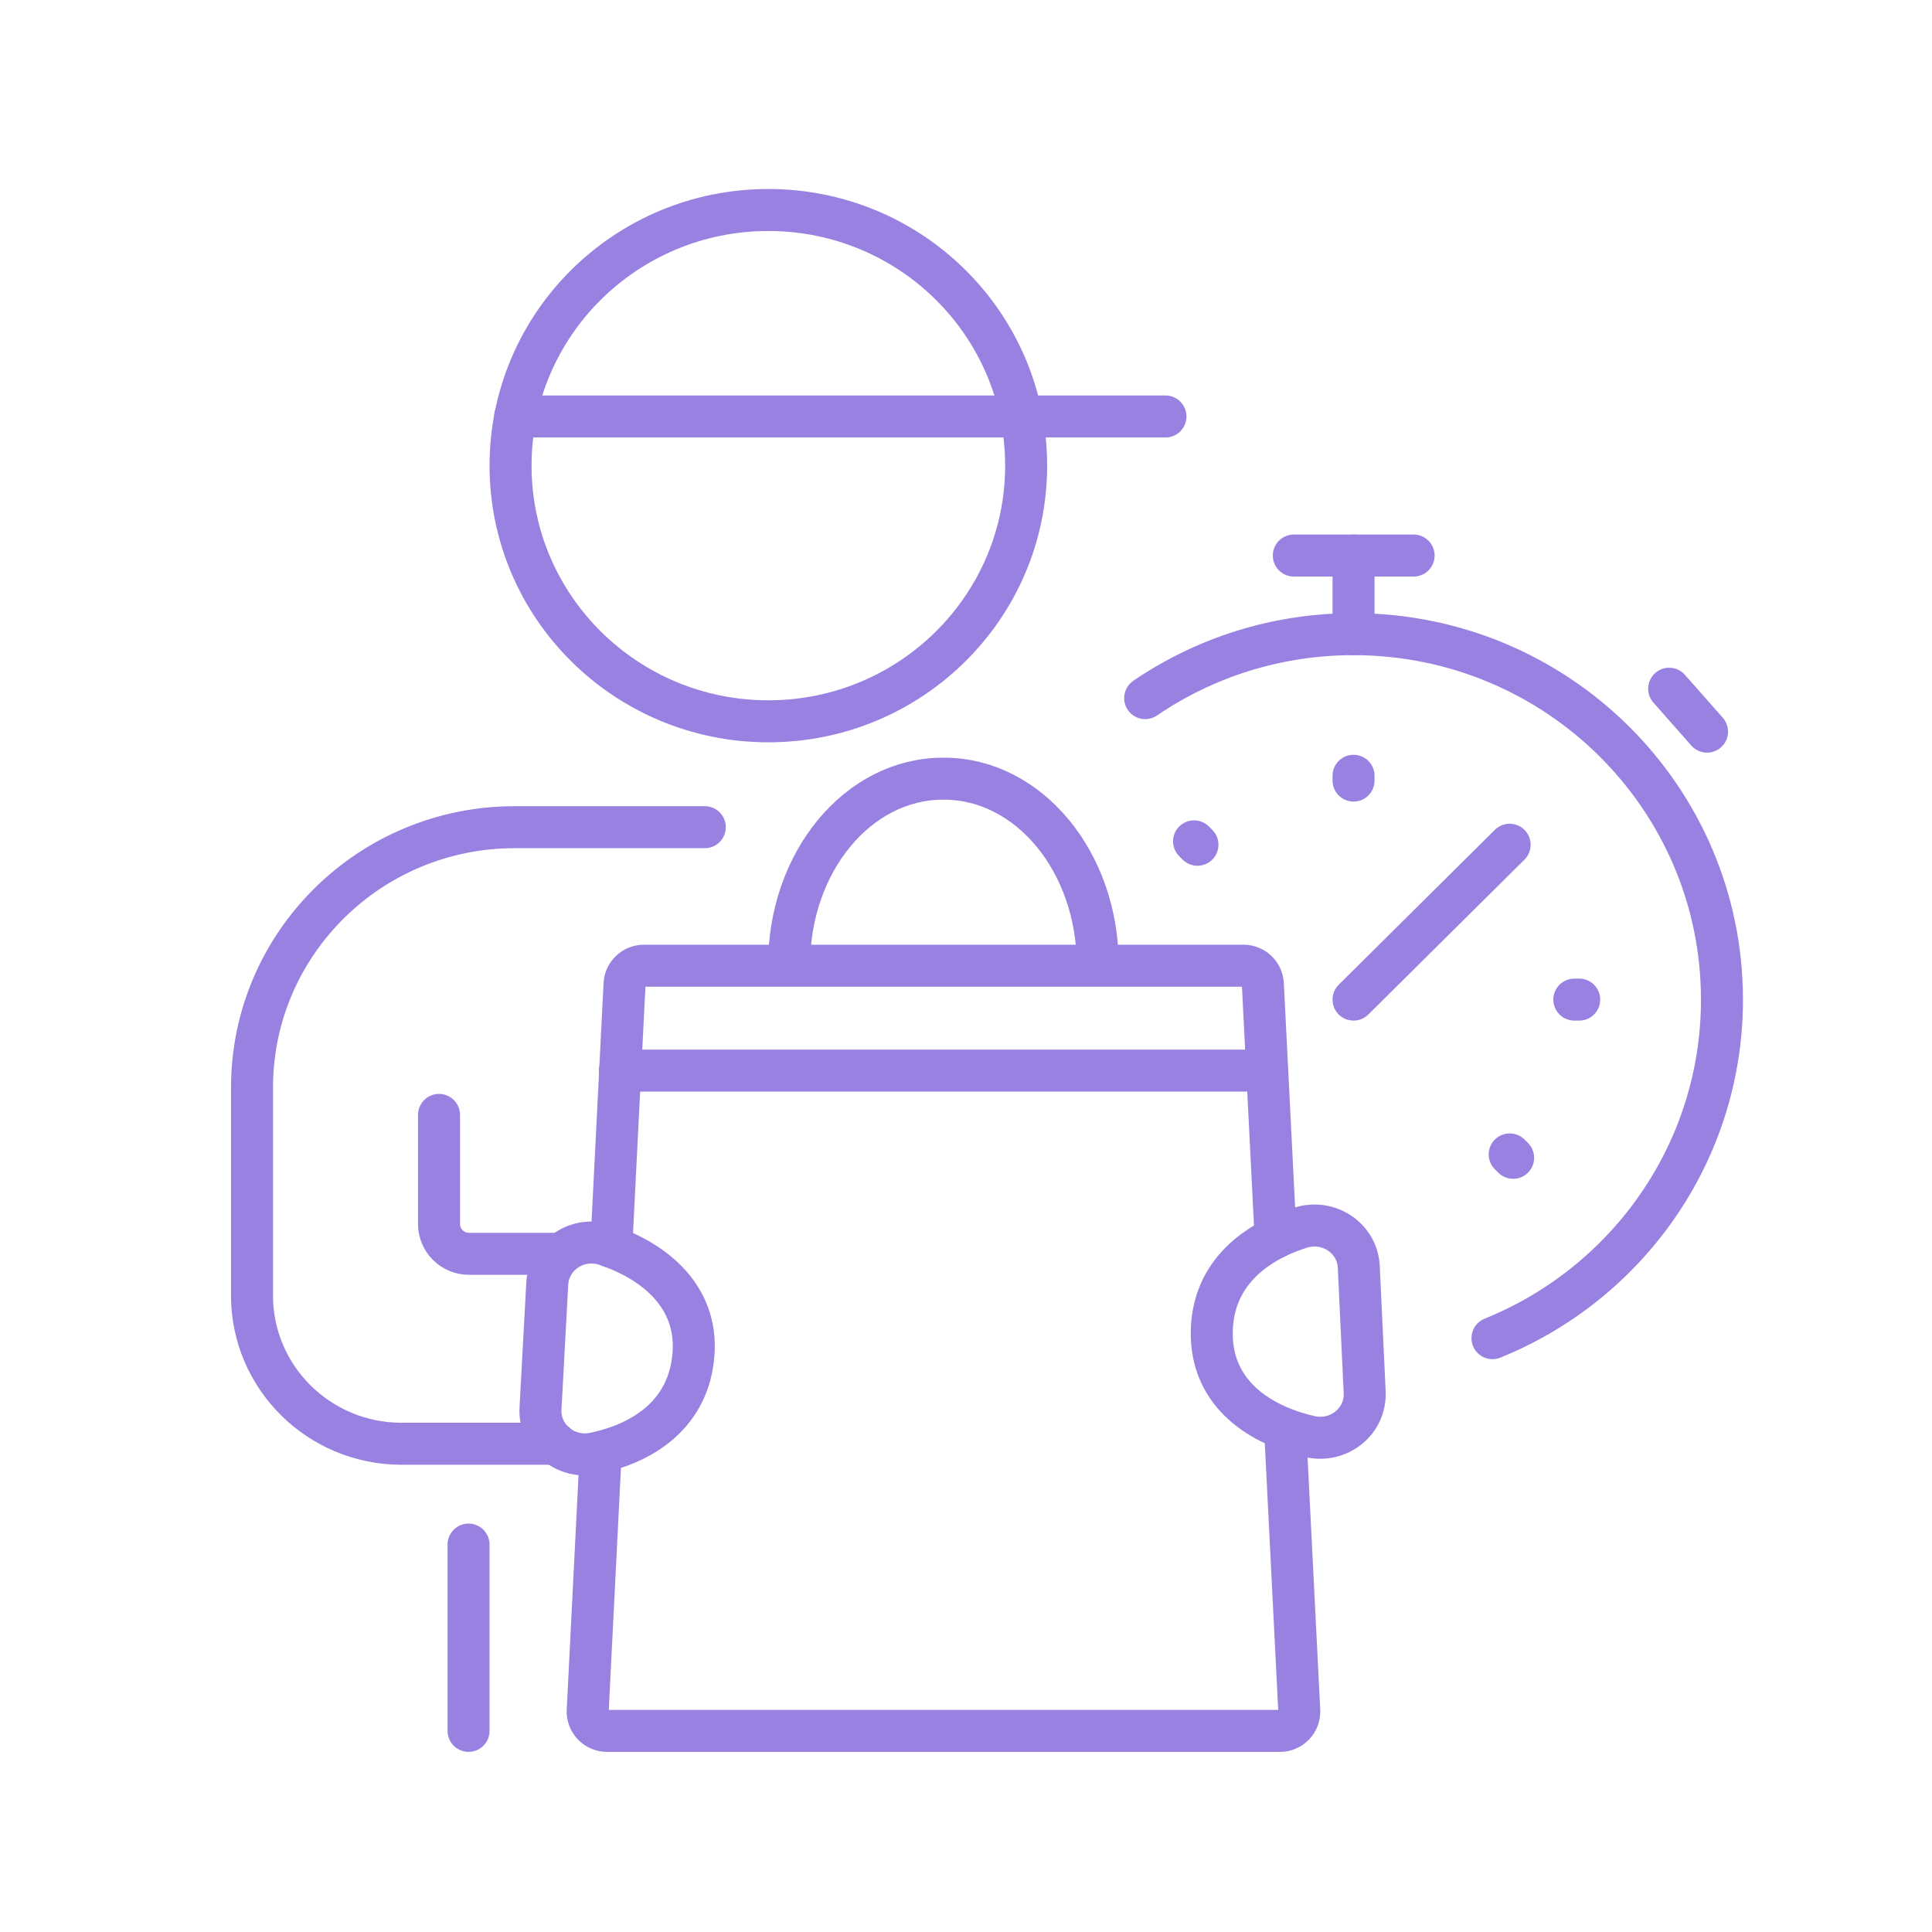 <svg width="46" height="46" viewBox="0 0 46 46" fill="none" xmlns="http://www.w3.org/2000/svg">
<path d="M18.294 17.174C14.904 17.174 12.156 14.449 12.156 11.086C12.156 7.723 14.904 5 18.294 5C21.684 5 24.432 7.726 24.432 11.087C24.432 14.448 21.684 17.174 18.294 17.174V17.174Z" stroke="#9981E1" stroke-linecap="round" stroke-linejoin="round"/>
<path d="M11.156 36.776C11.156 36.776 11.156 37.272 11.156 37.273V41.211" stroke="#9981E1" stroke-linecap="round" stroke-linejoin="round"/>
<path d="M13.313 29.853H11.168C10.773 29.853 10.453 29.536 10.453 29.144V26.545" stroke="#9981E1" stroke-linecap="round" stroke-linejoin="round"/>
<path d="M16.781 19.695H12.255C8.801 19.695 6 22.473 6 25.899V30.845C6 32.794 7.594 34.375 9.56 34.375H13.24" stroke="#9981E1" stroke-linecap="round" stroke-linejoin="round"/>
<path d="M14.555 29.685L14.87 23.43C14.882 23.185 15.086 22.993 15.332 22.993H29.606C29.852 22.993 30.056 23.185 30.068 23.43L30.372 29.465" stroke="#9981E1" stroke-linecap="round" stroke-linejoin="round"/>
<path d="M30.598 34.029L30.935 40.73C30.948 40.992 30.738 41.212 30.473 41.212H14.455C14.19 41.212 13.979 40.992 13.993 40.73L14.3 34.629" stroke="#9981E1" stroke-linecap="round" stroke-linejoin="round"/>
<path d="M18.789 22.981V22.968C18.789 20.523 20.429 18.54 22.452 18.54H22.474C24.497 18.54 26.136 20.523 26.136 22.968V22.981" stroke="#9981E1" stroke-linecap="round" stroke-linejoin="round"/>
<path d="M14.758 25.491H30.164" stroke="#9981E1" stroke-linecap="round" stroke-linejoin="round"/>
<path d="M12.266 9.916H27.749" stroke="#9981E1" stroke-linecap="round" stroke-linejoin="round"/>
<path d="M28.853 31.839C28.896 33.197 29.991 33.932 31.193 34.205C31.876 34.36 32.525 33.841 32.492 33.147L32.352 30.167C32.32 29.478 31.633 29.021 30.969 29.23C29.811 29.595 28.808 30.406 28.853 31.839Z" stroke="#9981E1" stroke-linecap="round" stroke-linejoin="round"/>
<path d="M16.513 32.224C16.607 30.872 15.594 30.032 14.428 29.641C13.765 29.419 13.068 29.871 13.03 30.563L12.869 33.536C12.831 34.225 13.468 34.746 14.148 34.605C15.335 34.358 16.413 33.651 16.513 32.223V32.224Z" stroke="#9981E1" stroke-linecap="round" stroke-linejoin="round"/>
<path d="M35.535 31.861C38.74 30.566 40.999 27.445 40.999 23.8C40.999 18.994 37.071 15.099 32.226 15.099C30.385 15.099 28.676 15.661 27.266 16.622" stroke="#9981E1" stroke-linecap="round" stroke-linejoin="round"/>
<path d="M32.227 18.471V18.585" stroke="#9981E1" stroke-linecap="round" stroke-linejoin="round" stroke-dasharray="0.12 1.46"/>
<path d="M37.484 23.8H37.6" stroke="#9981E1" stroke-linecap="round" stroke-linejoin="round" stroke-dasharray="0.12 1.46"/>
<path d="M28.43 20.032L28.511 20.113" stroke="#9981E1" stroke-linecap="round" stroke-linejoin="round" stroke-dasharray="0.12 1.46"/>
<path d="M35.945 27.486L36.027 27.567" stroke="#9981E1" stroke-linecap="round" stroke-linejoin="round" stroke-dasharray="0.12 1.46"/>
<path d="M32.227 23.8L35.944 20.113" stroke="#9981E1" stroke-linecap="round" stroke-linejoin="round"/>
<path d="M32.227 15.099V13.227" stroke="#9981E1" stroke-linecap="round" stroke-linejoin="round"/>
<path d="M30.805 13.227H33.658" stroke="#9981E1" stroke-linecap="round" stroke-linejoin="round"/>
<path d="M39.742 16.398L40.644 17.42" stroke="#9981E1" stroke-linecap="round" stroke-linejoin="round"/>
</svg>
